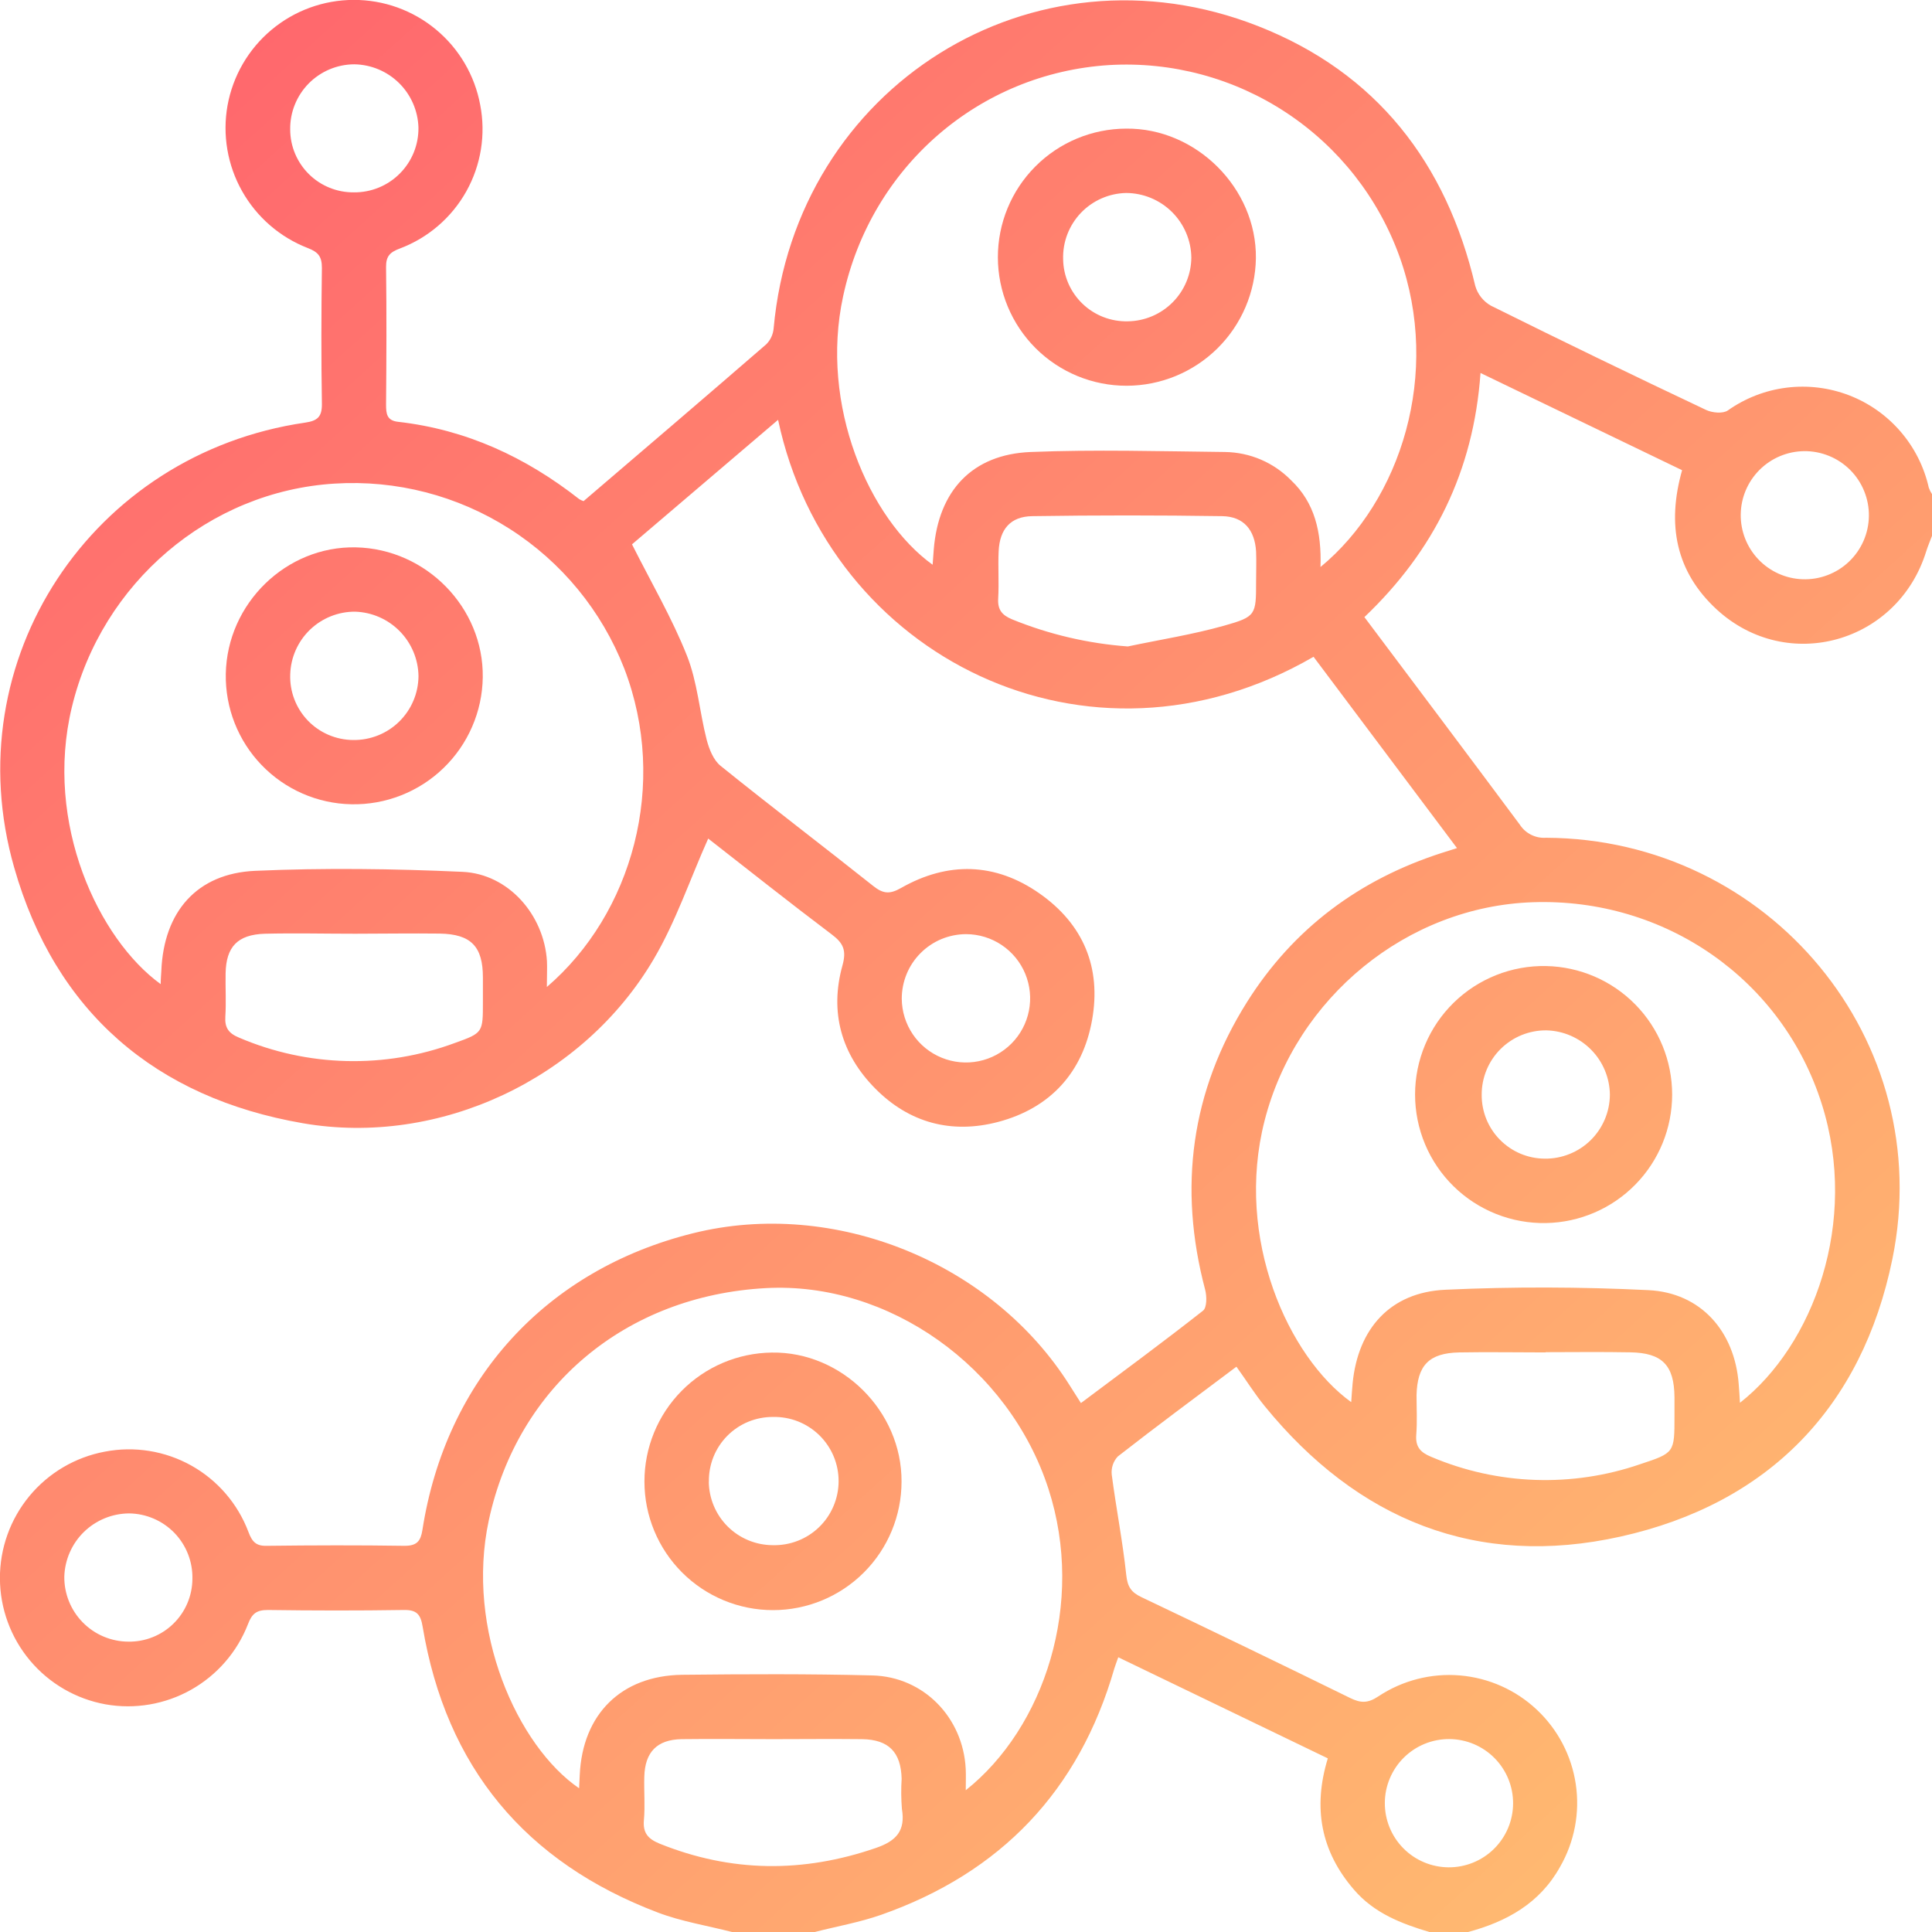 <svg width="80" height="80" viewBox="0 0 80 80" fill="none" xmlns="http://www.w3.org/2000/svg">
<path d="M30.309 80C29.286 79.736 28.227 79.568 27.245 79.196C21.752 77.114 18.47 73.174 17.501 67.359C17.417 66.848 17.256 66.656 16.718 66.666C14.843 66.695 12.969 66.692 11.094 66.666C10.628 66.666 10.436 66.809 10.268 67.253C9.821 68.403 8.989 69.363 7.913 69.969C6.838 70.574 5.585 70.788 4.37 70.573C3.146 70.352 2.038 69.708 1.239 68.755C0.44 67.801 0.001 66.598 -0.003 65.355C-0.007 64.111 0.426 62.905 1.219 61.947C2.012 60.989 3.116 60.339 4.339 60.11C5.563 59.873 6.832 60.077 7.921 60.685C9.01 61.294 9.848 62.268 10.288 63.436C10.44 63.841 10.603 64.023 11.051 64.009C12.951 63.986 14.851 63.98 16.753 64.009C17.264 64.009 17.419 63.813 17.491 63.354C18.458 57.132 22.607 52.579 28.697 51.066C34.54 49.611 41.1 52.268 44.309 57.39C44.446 57.609 44.587 57.826 44.759 58.098C46.47 56.817 48.162 55.572 49.814 54.273C49.978 54.146 49.975 53.674 49.902 53.401C48.783 49.178 49.315 45.183 51.638 41.489C53.558 38.443 56.288 36.414 59.712 35.314L60.331 35.118L54.391 27.196C45.065 32.602 34.299 27.196 32.219 17.384L26.17 22.54C26.973 24.136 27.828 25.596 28.444 27.147C28.879 28.241 28.965 29.47 29.26 30.624C29.362 31.015 29.54 31.473 29.838 31.712C31.924 33.395 34.059 35.017 36.158 36.686C36.562 37.007 36.836 37.04 37.309 36.77C39.247 35.666 41.213 35.715 43.039 36.993C44.865 38.27 45.607 40.069 45.221 42.234C44.836 44.4 43.497 45.885 41.329 46.457C39.395 46.965 37.646 46.494 36.241 45.073C34.836 43.653 34.346 41.91 34.885 39.975C35.059 39.346 34.918 39.051 34.436 38.689C32.675 37.361 30.945 35.987 29.325 34.723C28.571 36.408 27.984 38.163 27.067 39.718C24.157 44.67 18.2 47.488 12.542 46.511C6.431 45.455 2.29 41.896 0.587 35.922C-1.877 27.329 3.806 18.783 12.636 17.5C13.153 17.425 13.337 17.253 13.329 16.717C13.299 14.842 13.303 12.968 13.329 11.094C13.329 10.626 13.182 10.438 12.742 10.27C11.59 9.823 10.63 8.99 10.024 7.914C9.418 6.838 9.205 5.585 9.421 4.369C9.642 3.145 10.285 2.036 11.239 1.237C12.193 0.438 13.397 -0.001 14.641 -0.004C15.886 -0.008 17.092 0.425 18.05 1.22C19.008 2.014 19.657 3.118 19.884 4.342C20.122 5.566 19.918 6.835 19.309 7.924C18.7 9.012 17.725 9.85 16.558 10.29C16.153 10.44 15.982 10.605 15.986 11.053C16.01 12.953 16.002 14.854 15.986 16.754C15.986 17.128 16.014 17.413 16.481 17.466C19.301 17.785 21.765 18.926 23.986 20.669C24.043 20.703 24.102 20.73 24.164 20.751C26.681 18.599 29.215 16.435 31.732 14.254C31.907 14.076 32.014 13.843 32.035 13.594C32.941 3.586 42.769 -2.594 52.112 1.088C56.992 3.009 59.892 6.742 61.086 11.833C61.185 12.182 61.418 12.478 61.734 12.657C64.689 14.124 67.659 15.564 70.646 16.975C70.9 17.095 71.341 17.136 71.544 16.997C72.264 16.487 73.099 16.162 73.974 16.053C74.849 15.943 75.738 16.051 76.562 16.367C77.385 16.683 78.118 17.198 78.694 17.866C79.271 18.534 79.674 19.333 79.867 20.194C79.901 20.289 79.947 20.379 80.002 20.464V22.183C79.922 22.399 79.83 22.61 79.761 22.829C78.587 26.625 74.014 27.916 71.094 25.244C69.389 23.678 69.014 21.722 69.652 19.47L61.305 15.445C61.016 19.526 59.368 22.819 56.497 25.553C58.663 28.439 60.802 31.282 62.93 34.144C63.046 34.324 63.208 34.47 63.4 34.566C63.592 34.662 63.806 34.705 64.02 34.69C73.258 34.733 80.213 43.072 78.36 52.131C77.104 58.27 73.229 62.264 67.102 63.627C61.16 64.95 56.213 62.939 52.372 58.229C51.953 57.717 51.601 57.149 51.198 56.592C49.519 57.852 47.886 59.059 46.286 60.309C46.192 60.409 46.121 60.528 46.078 60.658C46.035 60.788 46.02 60.926 46.035 61.062C46.215 62.45 46.489 63.827 46.636 65.218C46.687 65.709 46.843 65.934 47.268 66.136C50.154 67.509 53.033 68.9 55.904 70.309C56.337 70.52 56.634 70.54 57.078 70.241C58.074 69.581 59.263 69.276 60.453 69.376C61.643 69.477 62.765 69.976 63.635 70.794C64.506 71.611 65.075 72.699 65.25 73.88C65.425 75.061 65.195 76.267 64.599 77.302C63.755 78.82 62.38 79.575 60.771 80.006H59.206C58.031 79.656 56.9 79.223 56.063 78.245C54.693 76.658 54.356 74.856 54.982 72.81L46.305 68.624C46.229 68.842 46.18 68.963 46.143 69.086C44.683 74.15 41.446 77.541 36.493 79.286C35.601 79.599 34.656 79.765 33.736 80H30.309ZM39.99 74.13C43.235 71.552 44.955 66.406 43.413 61.647C41.771 56.586 36.781 53.062 31.714 53.338C25.906 53.653 21.44 57.402 20.241 62.949C19.262 67.501 21.434 72.309 23.979 74.048C23.99 73.853 23.998 73.672 24.006 73.496C24.121 70.982 25.722 69.388 28.235 69.35C30.865 69.321 33.497 69.309 36.125 69.376C38.248 69.431 39.877 71.119 39.988 73.238C40.002 73.514 39.99 73.79 39.99 74.132V74.13ZM22.644 40.869C26.18 37.836 27.691 32.473 25.847 27.676C24.918 25.294 23.255 23.27 21.099 21.895C18.944 20.52 16.407 19.865 13.855 20.025C8.658 20.344 4.213 24.134 2.975 29.284C1.816 34.099 4.09 38.895 6.654 40.751C6.654 40.534 6.673 40.36 6.681 40.192C6.781 37.762 8.145 36.165 10.568 36.059C13.423 35.934 16.294 35.971 19.151 36.101C21.057 36.187 22.528 37.883 22.648 39.797C22.662 40.098 22.644 40.403 22.644 40.865V40.869ZM72.047 58.087C75.084 55.709 76.984 50.608 75.436 45.715C73.806 40.558 68.955 37.177 63.48 37.359C58.272 37.529 53.667 41.299 52.362 46.412C51.119 51.287 53.354 56.194 55.951 58.059C55.971 57.787 55.984 57.529 56.01 57.276C56.231 55.009 57.575 53.51 59.843 53.406C62.646 53.275 65.464 53.285 68.258 53.422C70.43 53.528 71.83 55.128 71.996 57.31C72.016 57.547 72.031 57.795 72.047 58.079V58.087ZM54.679 23.479C58.02 20.724 59.679 15.457 57.957 10.642C57.08 8.197 55.435 6.101 53.268 4.669C51.101 3.236 48.529 2.543 45.935 2.694C40.538 3.029 36.066 6.905 34.912 12.268C33.934 16.779 35.982 21.487 38.618 23.385C38.636 23.16 38.65 22.956 38.665 22.751C38.861 20.325 40.252 18.812 42.681 18.716C45.358 18.609 48.043 18.687 50.724 18.716C51.236 18.723 51.741 18.83 52.211 19.031C52.681 19.233 53.107 19.524 53.464 19.89C54.442 20.816 54.726 22.035 54.679 23.479ZM64.002 56.001C62.806 56.001 61.611 55.979 60.417 56.001C59.17 56.028 58.685 56.537 58.656 57.775C58.656 58.321 58.687 58.869 58.644 59.411C58.605 59.914 58.82 60.143 59.264 60.325C62.013 61.493 65.096 61.601 67.92 60.628C69.339 60.16 69.337 60.153 69.337 58.638C69.337 58.378 69.337 58.118 69.337 57.856C69.325 56.533 68.832 56.018 67.505 55.997C66.341 55.975 65.166 55.989 64.002 55.991V56.001ZM14.708 38.664C13.46 38.664 12.213 38.634 10.967 38.664C9.834 38.699 9.362 39.206 9.342 40.305C9.331 40.902 9.368 41.503 9.331 42.097C9.301 42.555 9.468 42.788 9.894 42.964C12.738 44.183 15.941 44.262 18.841 43.185C20.002 42.77 19.996 42.751 19.996 41.489C19.996 41.151 19.996 40.814 19.996 40.475C19.996 39.192 19.505 38.681 18.215 38.658C17.047 38.644 15.877 38.662 14.708 38.664ZM32.039 72.015C30.765 72.015 29.495 71.998 28.217 72.015C27.203 72.035 26.706 72.553 26.679 73.571C26.661 74.169 26.716 74.77 26.663 75.363C26.613 75.903 26.84 76.146 27.311 76.341C30.28 77.537 33.252 77.56 36.272 76.519C37.114 76.23 37.499 75.807 37.346 74.903C37.313 74.489 37.309 74.073 37.335 73.659C37.309 72.557 36.802 72.033 35.703 72.015C34.481 72.002 33.268 72.013 32.039 72.015ZM46.701 26.768C48.035 26.486 49.389 26.275 50.699 25.905C52.008 25.535 52.012 25.459 52.012 24.085C52.012 23.669 52.029 23.252 52.012 22.837C51.957 21.941 51.499 21.389 50.614 21.373C47.992 21.333 45.369 21.333 42.744 21.373C41.843 21.385 41.395 21.912 41.352 22.823C41.321 23.473 41.37 24.124 41.333 24.78C41.305 25.242 41.485 25.469 41.906 25.645C43.436 26.268 45.053 26.647 46.701 26.768ZM7.967 65.385C7.976 65.033 7.914 64.683 7.787 64.356C7.659 64.028 7.468 63.729 7.224 63.476C6.979 63.224 6.687 63.022 6.364 62.883C6.041 62.744 5.694 62.67 5.342 62.667C4.645 62.672 3.977 62.946 3.477 63.432C2.978 63.919 2.686 64.58 2.663 65.277C2.658 65.628 2.723 65.977 2.854 66.304C2.985 66.63 3.179 66.927 3.425 67.178C3.671 67.429 3.964 67.629 4.288 67.766C4.612 67.903 4.96 67.975 5.311 67.977C5.656 67.983 5.999 67.92 6.32 67.792C6.64 67.665 6.933 67.475 7.179 67.234C7.426 66.993 7.623 66.706 7.758 66.388C7.893 66.071 7.964 65.73 7.967 65.385ZM14.659 7.965C15.012 7.968 15.361 7.9 15.687 7.766C16.013 7.632 16.309 7.434 16.557 7.184C16.805 6.935 17.002 6.638 17.134 6.311C17.266 5.985 17.331 5.635 17.327 5.283C17.307 4.589 17.02 3.93 16.527 3.442C16.033 2.954 15.371 2.675 14.677 2.663C14.324 2.663 13.975 2.734 13.65 2.87C13.325 3.007 13.03 3.206 12.782 3.457C12.535 3.708 12.34 4.006 12.208 4.333C12.076 4.66 12.011 5.01 12.016 5.363C12.017 5.708 12.086 6.049 12.22 6.367C12.354 6.685 12.55 6.973 12.795 7.215C13.041 7.457 13.332 7.648 13.652 7.776C13.972 7.905 14.315 7.969 14.659 7.965ZM37.34 41.36C37.345 41.884 37.504 42.395 37.798 42.829C38.092 43.263 38.508 43.6 38.994 43.798C39.479 43.996 40.012 44.047 40.526 43.942C41.04 43.838 41.511 43.584 41.881 43.213C42.251 42.842 42.503 42.369 42.605 41.855C42.707 41.341 42.654 40.808 42.454 40.323C42.254 39.839 41.915 39.425 41.479 39.132C41.044 38.84 40.532 38.683 40.008 38.681C39.657 38.681 39.309 38.751 38.984 38.885C38.66 39.02 38.365 39.218 38.118 39.467C37.87 39.715 37.673 40.011 37.54 40.336C37.407 40.661 37.339 41.009 37.34 41.36ZM62.654 74.682C62.656 74.333 62.589 73.988 62.458 73.665C62.326 73.342 62.132 73.048 61.887 72.8C61.642 72.552 61.35 72.355 61.029 72.219C60.707 72.084 60.362 72.013 60.014 72.011C59.665 72.009 59.319 72.076 58.996 72.207C58.673 72.339 58.379 72.533 58.131 72.778C57.883 73.023 57.686 73.315 57.551 73.636C57.415 73.957 57.344 74.302 57.343 74.651C57.338 75.355 57.614 76.032 58.109 76.533C58.604 77.034 59.278 77.317 59.982 77.322C60.687 77.326 61.364 77.05 61.865 76.555C62.366 76.06 62.65 75.386 62.654 74.682ZM74.703 18.681C74.01 18.689 73.348 18.968 72.858 19.457C72.368 19.947 72.088 20.608 72.08 21.301C72.071 21.994 72.334 22.662 72.811 23.163C73.289 23.665 73.944 23.96 74.636 23.985C74.99 23.998 75.342 23.941 75.673 23.815C76.004 23.69 76.307 23.5 76.563 23.256C76.819 23.012 77.024 22.719 77.166 22.395C77.307 22.07 77.382 21.721 77.387 21.367C77.391 21.014 77.325 20.663 77.191 20.335C77.058 20.007 76.861 19.709 76.611 19.459C76.36 19.209 76.063 19.011 75.735 18.878C75.407 18.744 75.056 18.677 74.703 18.681Z" fill="url(#paint0_linear_667_30)"/>
<path d="M26.685 61.352C26.682 59.946 27.235 58.596 28.222 57.596C29.209 56.595 30.551 56.024 31.957 56.007C34.857 55.96 37.346 58.435 37.331 61.35C37.331 62.761 36.77 64.115 35.772 65.113C34.773 66.111 33.42 66.672 32.008 66.672C30.596 66.672 29.242 66.111 28.244 65.113C27.246 64.115 26.685 62.761 26.685 61.35V61.352ZM29.35 61.352C29.357 62.049 29.637 62.715 30.13 63.207C30.624 63.699 31.291 63.977 31.988 63.982C32.343 63.992 32.696 63.932 33.027 63.804C33.358 63.676 33.66 63.484 33.915 63.237C34.17 62.991 34.373 62.696 34.512 62.369C34.651 62.043 34.724 61.692 34.725 61.338C34.726 60.983 34.657 60.632 34.52 60.304C34.383 59.977 34.182 59.681 33.929 59.432C33.675 59.184 33.375 58.989 33.045 58.858C32.715 58.728 32.362 58.665 32.008 58.673C31.656 58.671 31.307 58.739 30.981 58.873C30.656 59.008 30.361 59.206 30.114 59.456C29.866 59.707 29.672 60.004 29.541 60.331C29.411 60.658 29.347 61.008 29.354 61.36L29.35 61.352Z" fill="url(#paint1_linear_667_30)"/>
<path d="M14.55 33.303C13.144 33.276 11.807 32.692 10.832 31.679C9.856 30.667 9.324 29.308 9.35 27.903C9.403 24.987 11.853 22.602 14.736 22.665C17.65 22.726 20.031 25.165 19.99 28.049C19.98 28.752 19.831 29.446 19.551 30.09C19.272 30.735 18.868 31.318 18.362 31.806C17.857 32.295 17.26 32.678 16.605 32.935C15.951 33.192 15.253 33.317 14.55 33.303ZM14.624 30.642C14.976 30.647 15.325 30.582 15.652 30.452C15.979 30.321 16.277 30.128 16.528 29.881C16.779 29.635 16.98 29.342 17.117 29.018C17.255 28.694 17.326 28.346 17.329 27.994C17.318 27.297 17.039 26.631 16.549 26.134C16.06 25.638 15.398 25.349 14.701 25.328C14.004 25.325 13.334 25.595 12.833 26.078C12.332 26.562 12.04 27.222 12.018 27.918C12.004 28.27 12.061 28.62 12.186 28.949C12.31 29.278 12.5 29.578 12.743 29.833C12.986 30.087 13.278 30.289 13.601 30.428C13.925 30.567 14.273 30.64 14.624 30.642Z" fill="url(#paint2_linear_667_30)"/>
<path d="M64.02 50.644C63.312 50.657 62.609 50.53 61.952 50.268C61.294 50.007 60.695 49.617 60.19 49.122C59.685 48.626 59.283 48.035 59.01 47.383C58.736 46.731 58.595 46.03 58.595 45.323C58.595 44.615 58.736 43.915 59.01 43.263C59.283 42.61 59.685 42.019 60.19 41.524C60.695 41.028 61.294 40.639 61.952 40.377C62.609 40.116 63.312 39.988 64.02 40.002C65.413 40.029 66.741 40.601 67.717 41.596C68.694 42.591 69.24 43.929 69.24 45.323C69.24 46.717 68.694 48.055 67.717 49.05C66.741 50.045 65.413 50.617 64.02 50.644ZM63.963 47.977C64.315 47.982 64.664 47.916 64.99 47.785C65.317 47.654 65.614 47.46 65.865 47.214C66.116 46.967 66.315 46.673 66.452 46.349C66.589 46.025 66.66 45.678 66.662 45.326C66.653 44.629 66.375 43.962 65.885 43.466C65.395 42.97 64.732 42.682 64.035 42.665C63.683 42.661 63.334 42.728 63.008 42.86C62.682 42.993 62.386 43.189 62.136 43.437C61.887 43.685 61.689 43.98 61.555 44.306C61.421 44.631 61.352 44.98 61.354 45.332C61.351 45.677 61.417 46.019 61.546 46.339C61.676 46.658 61.867 46.95 62.11 47.195C62.352 47.441 62.64 47.636 62.958 47.771C63.276 47.905 63.618 47.975 63.963 47.977Z" fill="url(#paint3_linear_667_30)"/>
<path d="M46.656 15.973C45.243 15.976 43.888 15.418 42.887 14.422C41.887 13.425 41.323 12.072 41.32 10.66C41.317 9.248 41.875 7.893 42.872 6.893C43.868 5.892 45.222 5.329 46.634 5.326C49.534 5.296 52.037 7.797 52.004 10.691C51.983 12.097 51.411 13.438 50.411 14.426C49.41 15.414 48.062 15.97 46.656 15.973ZM46.699 13.305C47.395 13.296 48.061 13.015 48.553 12.522C49.046 12.029 49.325 11.362 49.331 10.665C49.321 9.955 49.032 9.276 48.527 8.776C48.022 8.276 47.341 7.994 46.63 7.991C46.279 7.998 45.932 8.075 45.61 8.217C45.288 8.359 44.998 8.563 44.755 8.817C44.513 9.072 44.323 9.372 44.197 9.7C44.071 10.028 44.012 10.378 44.022 10.73C44.026 11.075 44.1 11.416 44.237 11.733C44.375 12.05 44.574 12.336 44.823 12.576C45.072 12.815 45.366 13.003 45.688 13.128C46.01 13.253 46.353 13.313 46.699 13.305Z" fill="url(#paint4_linear_667_30)"/>
<defs>
<linearGradient id="paint0_linear_667_30" x1="1.333" y1="-4" x2="78.667" y2="81.333" gradientUnits="userSpaceOnUse">
<stop stop-color="#FF5F6D"/>
<stop offset="1" stop-color="#FFC371"/>
</linearGradient>
<linearGradient id="paint1_linear_667_30" x1="1.333" y1="-4" x2="78.667" y2="81.333" gradientUnits="userSpaceOnUse">
<stop stop-color="#FF5F6D"/>
<stop offset="1" stop-color="#FFC371"/>
</linearGradient>
<linearGradient id="paint2_linear_667_30" x1="1.333" y1="-4" x2="78.667" y2="81.333" gradientUnits="userSpaceOnUse">
<stop stop-color="#FF5F6D"/>
<stop offset="1" stop-color="#FFC371"/>
</linearGradient>
<linearGradient id="paint3_linear_667_30" x1="1.333" y1="-4" x2="78.667" y2="81.333" gradientUnits="userSpaceOnUse">
<stop stop-color="#FF5F6D"/>
<stop offset="1" stop-color="#FFC371"/>
</linearGradient>
<linearGradient id="paint4_linear_667_30" x1="1.333" y1="-4" x2="78.667" y2="81.333" gradientUnits="userSpaceOnUse">
<stop stop-color="#FF5F6D"/>
<stop offset="1" stop-color="#FFC371"/>
</linearGradient>
</defs>
</svg>
